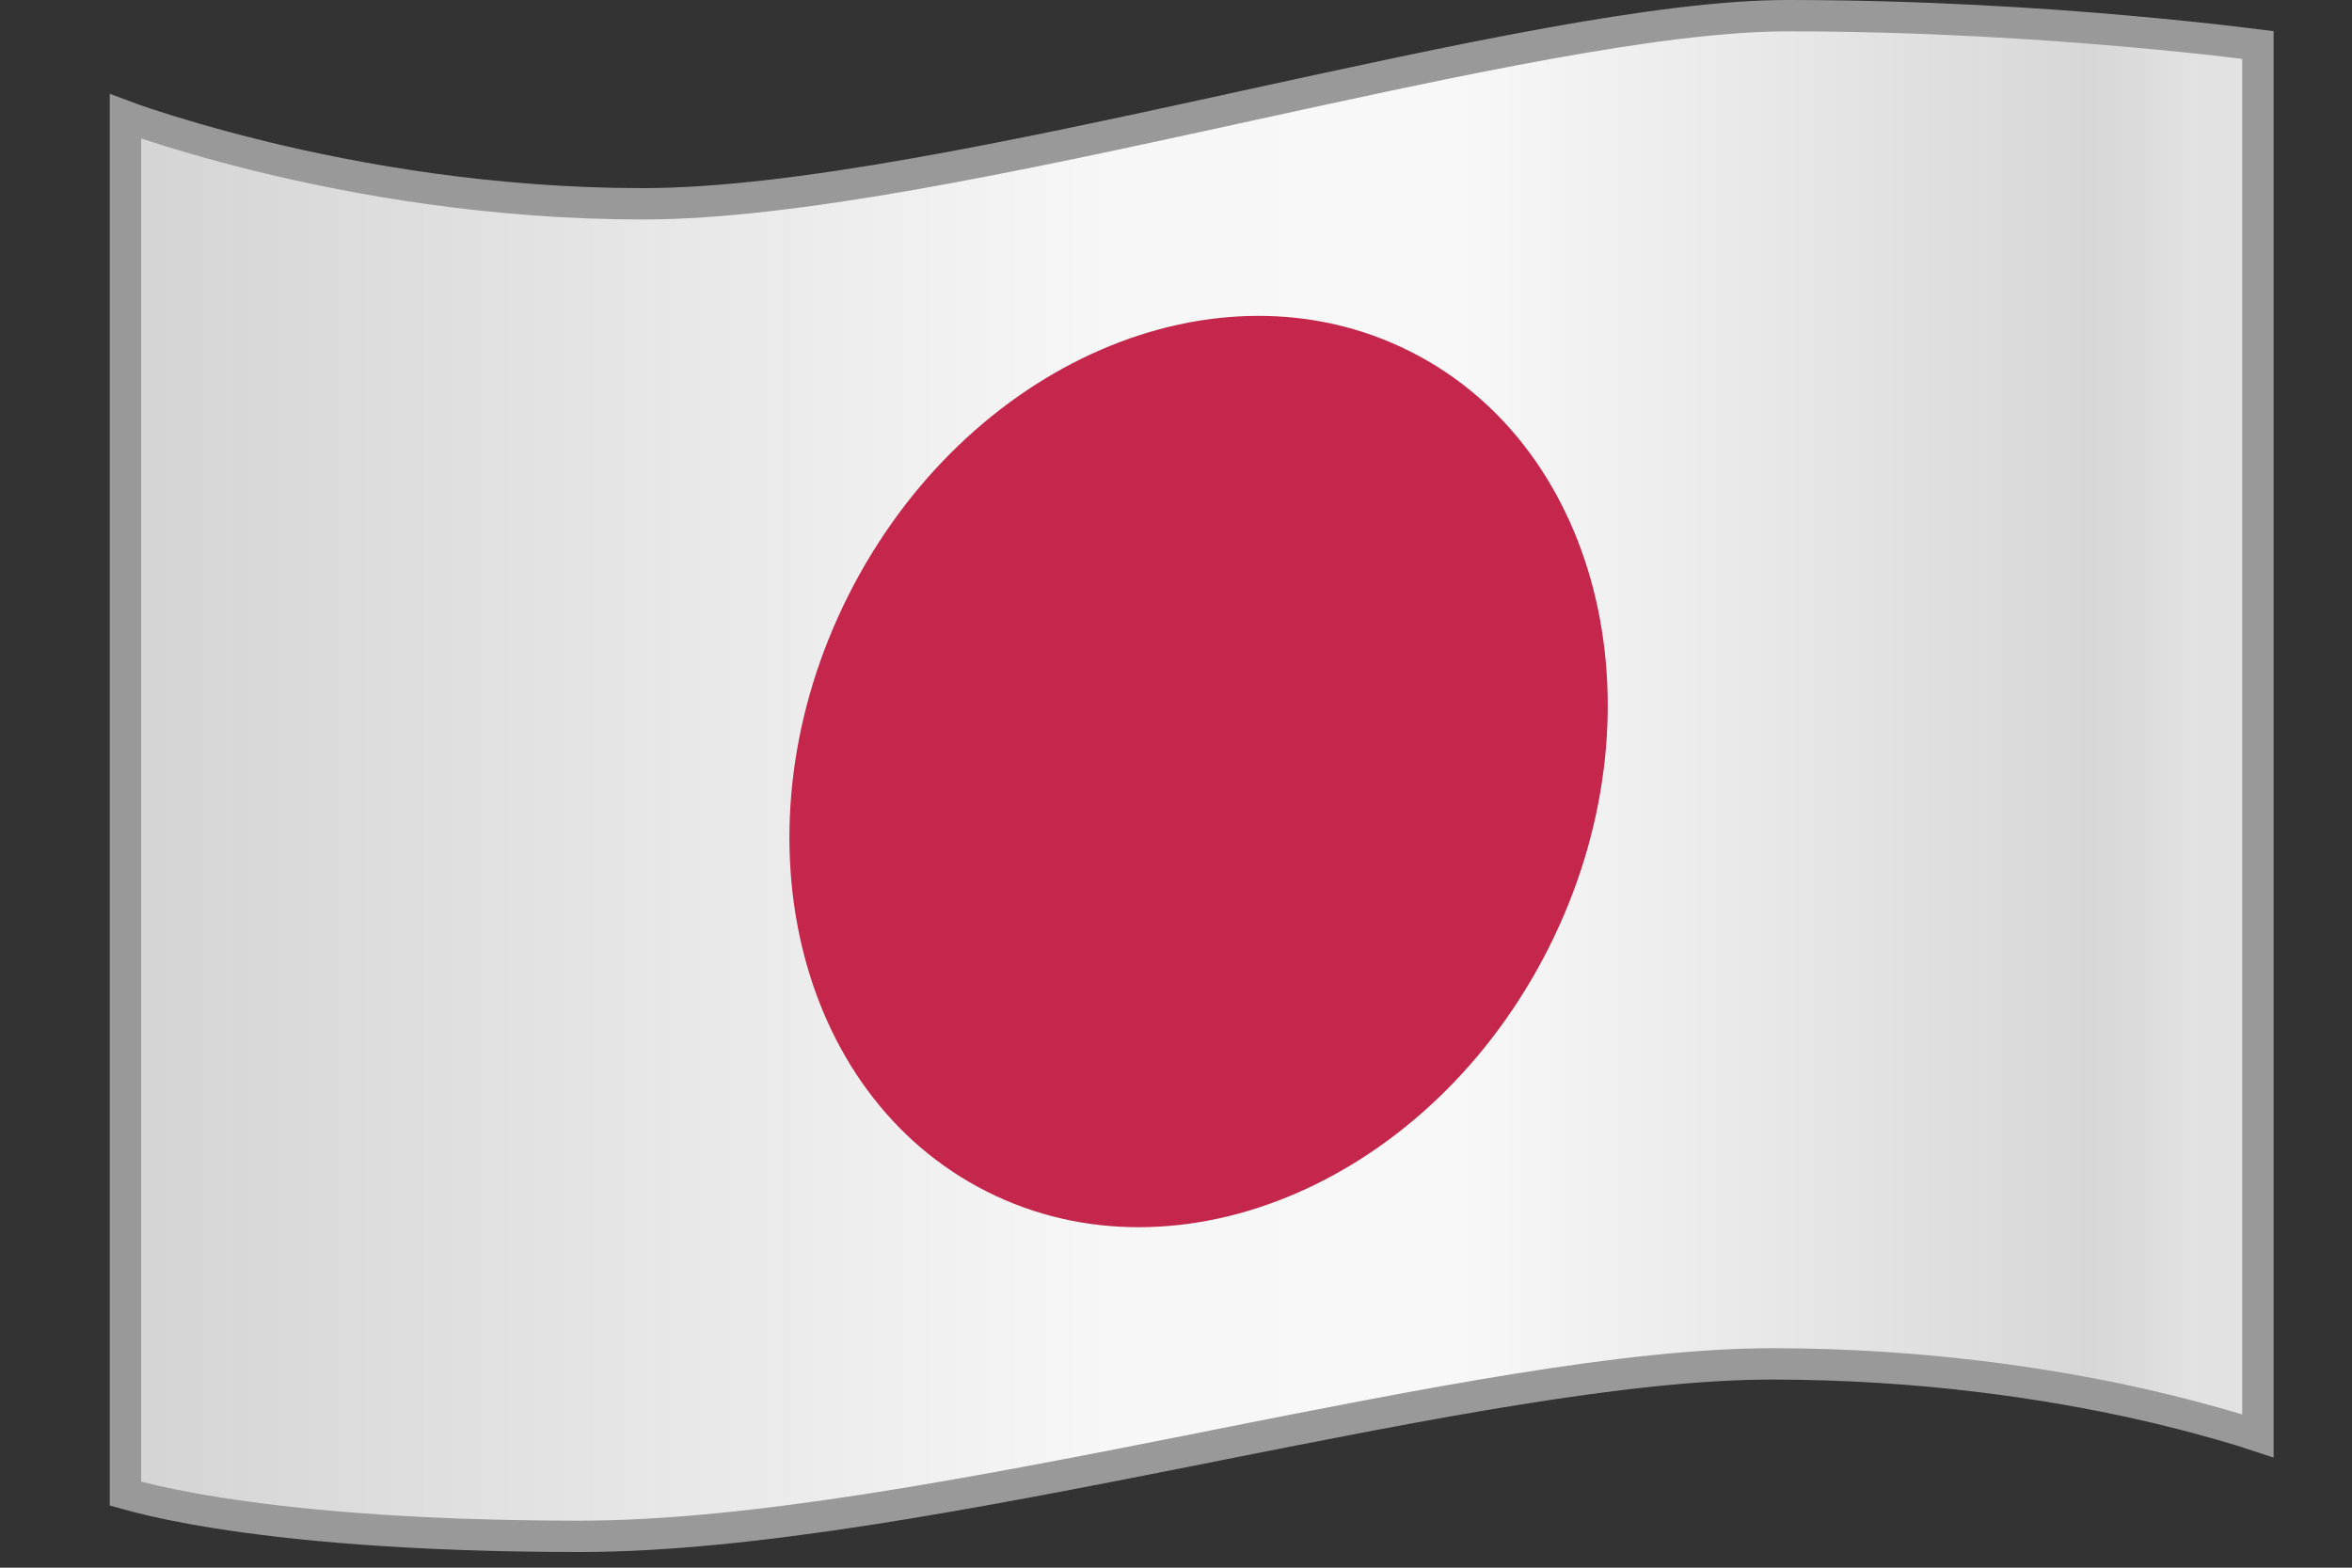 <svg width="15" height="10" viewBox="0 0 15 10" fill="none" xmlns="http://www.w3.org/2000/svg">
<rect x="0" y="0" width="15" height="10" fill="#333333" stroke="none"/>
<path d="M14.243 0.268C14.308 0.276 14.36 0.282 14.4 0.287V9.159C14.37 9.149 14.336 9.138 14.297 9.126C14.143 9.079 13.918 9.016 13.634 8.952C13.066 8.826 12.259 8.7 11.3 8.7C10.375 8.7 9.08 8.957 7.752 9.22C7.699 9.231 7.646 9.241 7.593 9.252C6.203 9.527 4.788 9.8 3.7 9.8C2.604 9.8 1.86 9.725 1.391 9.651C1.156 9.614 0.99 9.577 0.884 9.55C0.85 9.541 0.822 9.533 0.8 9.527V0.743C0.837 0.757 0.882 0.772 0.933 0.789C1.105 0.846 1.355 0.921 1.664 0.997C2.282 1.148 3.14 1.3 4.1 1.3C5.063 1.3 6.476 0.997 7.846 0.698C7.881 0.69 7.916 0.683 7.95 0.675C9.294 0.382 10.585 0.1 11.4 0.1C12.246 0.1 13.018 0.15 13.579 0.2C13.859 0.225 14.086 0.249 14.243 0.268Z" fill="url(#paint0_linear_64_1458)" stroke="#999999" stroke-width="0.2"/>
<path d="M9.877 6.046C10.622 4.567 10.227 2.863 8.994 2.242C7.76 1.621 6.157 2.317 5.411 3.797C4.666 5.277 5.061 6.98 6.294 7.601C7.527 8.222 9.131 7.526 9.877 6.046Z" fill="#C5264B"/>
<defs>
<linearGradient id="paint0_linear_64_1458" x1="1" y1="8.5" x2="14" y2="8.5" gradientUnits="userSpaceOnUse">
<stop stop-color="#D5D5D5"/>
<stop offset="0.469" stop-color="#F7F7F7"/>
<stop offset="0.639" stop-color="#F8F8F8"/>
<stop offset="0.949" stop-color="#D7D7D7"/>
<stop offset="1" stop-color="#E2E2E2"/>
</linearGradient>
</defs>
</svg>
